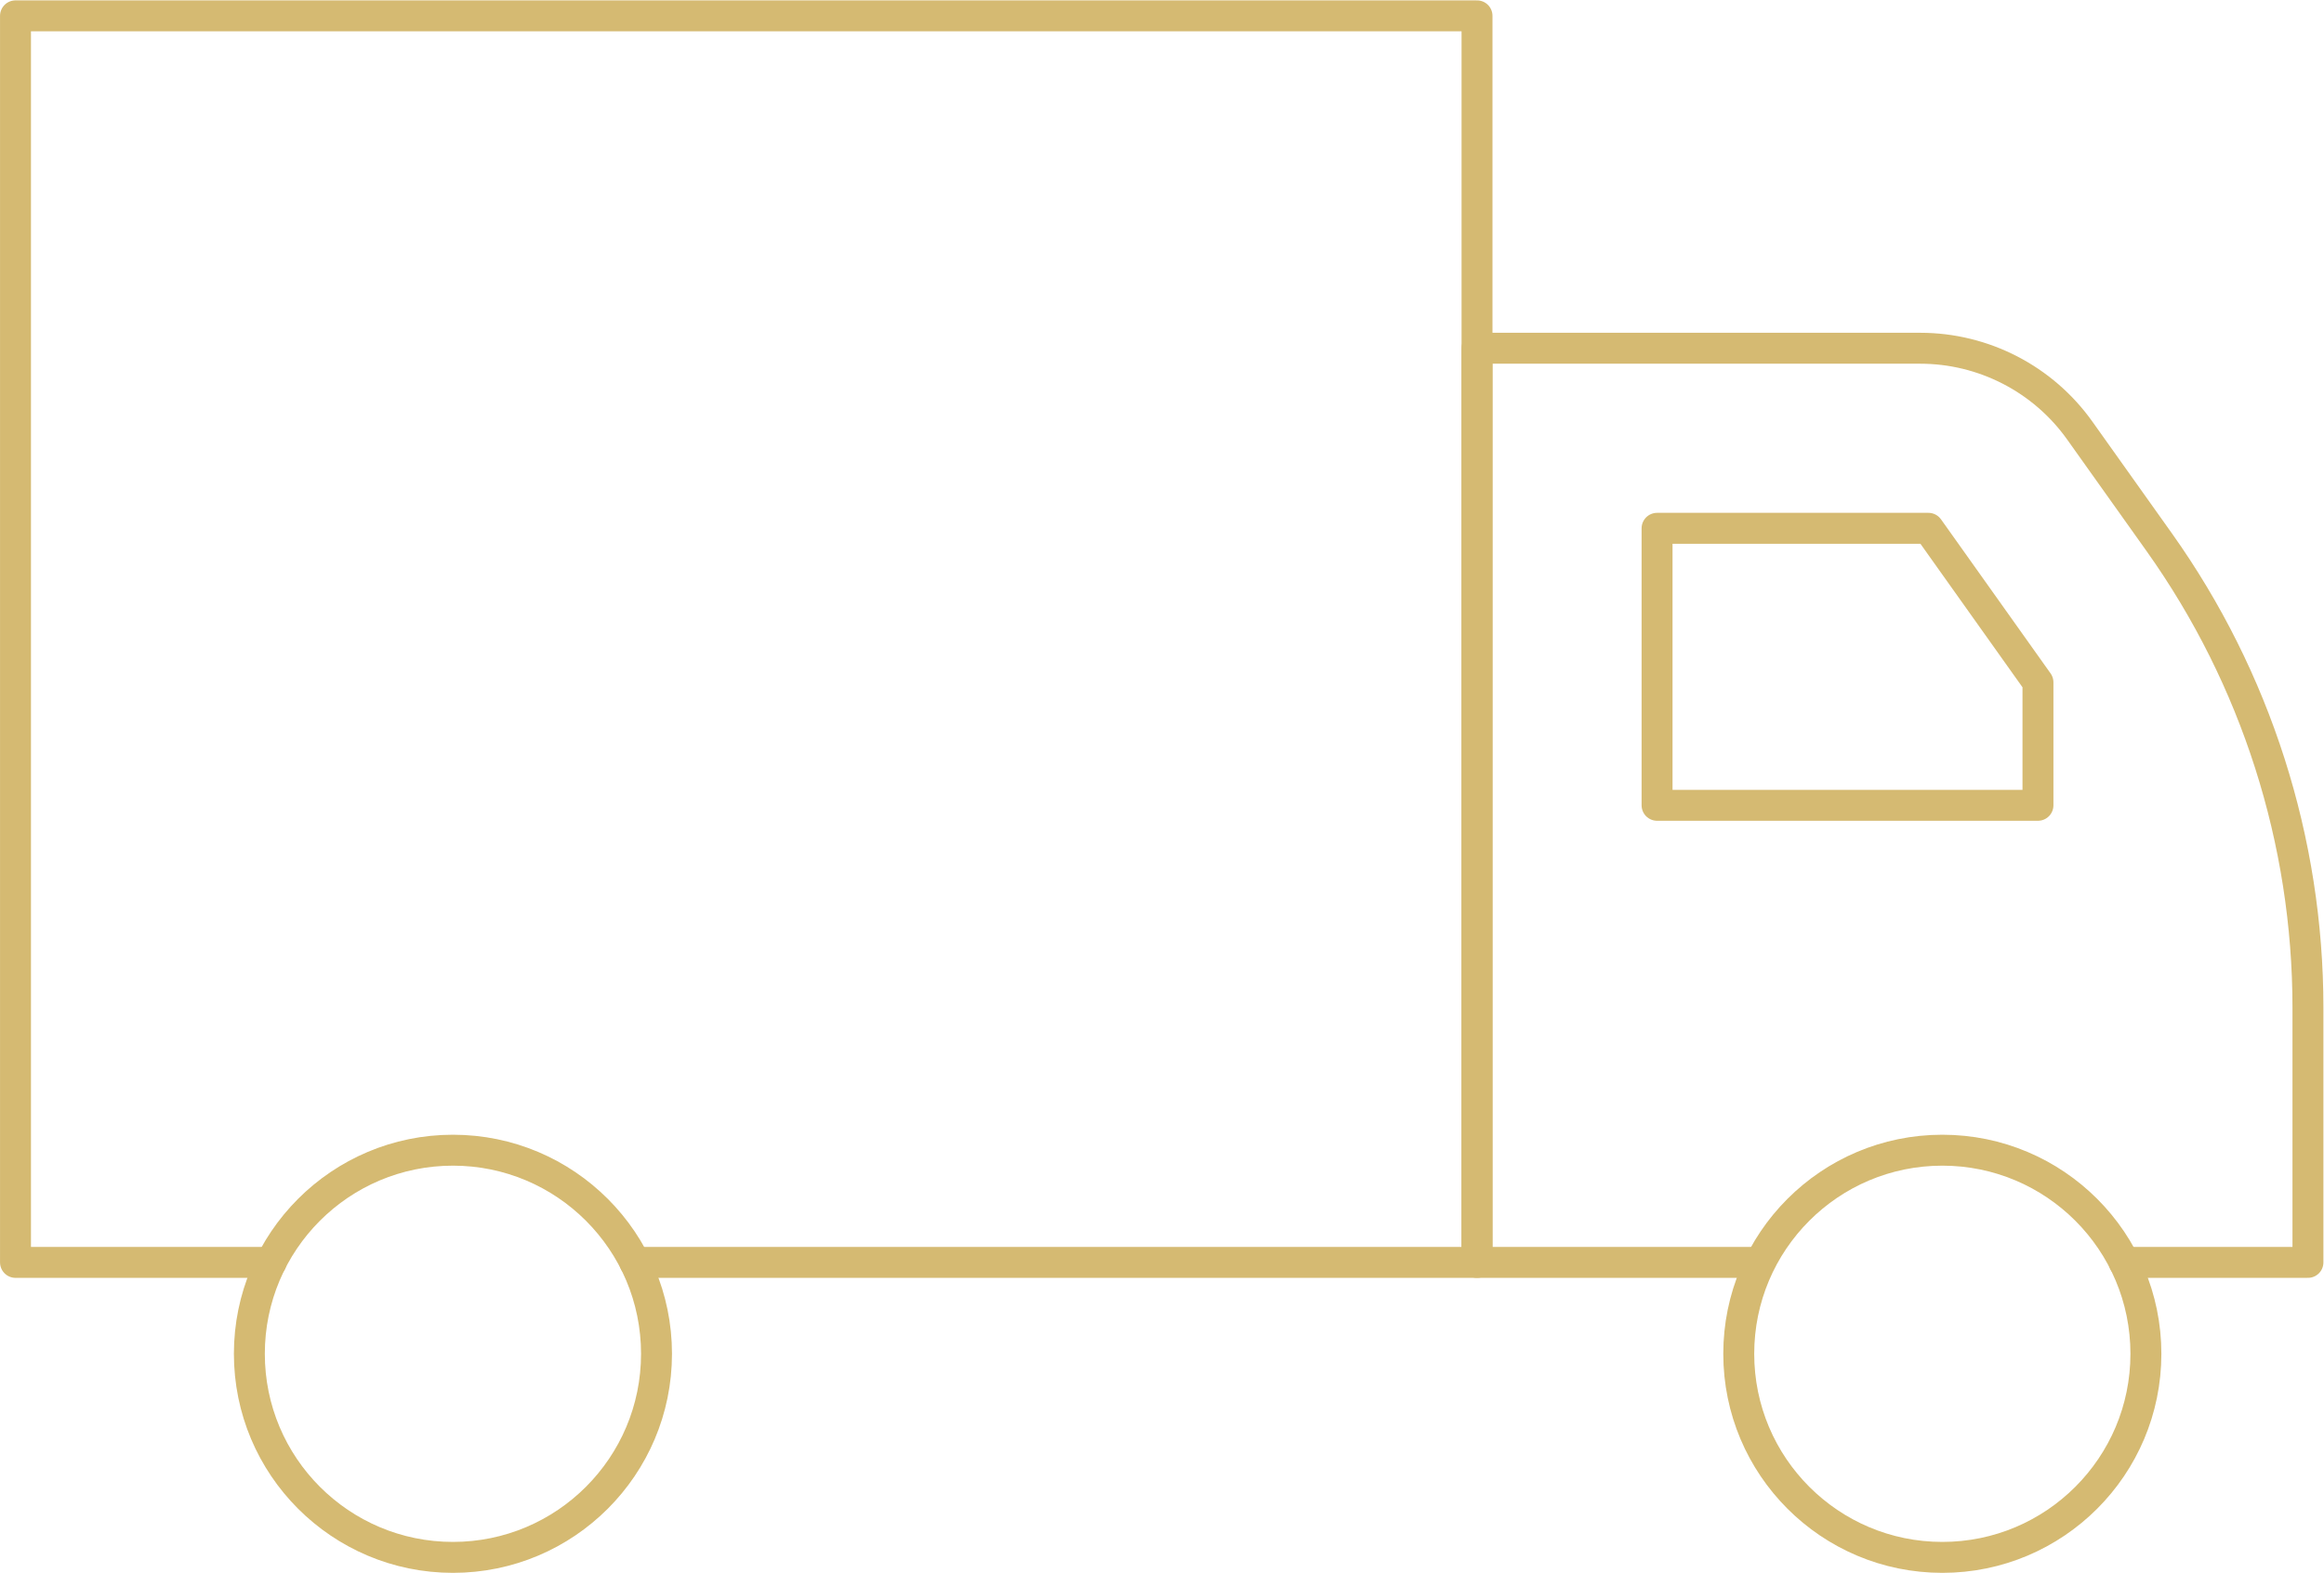 <svg height="67.781" viewBox="0 0 100.159 67.781" width="100.159" xmlns="http://www.w3.org/2000/svg" xmlns:xlink="http://www.w3.org/1999/xlink"><clipPath id="a"><path d="m0 50.836h75.119v-50.836h-75.119z"/></clipPath><clipPath id="b"><path d="m0 50.836h75.119v-50.836h-75.119z"/></clipPath><g transform="matrix(1.333 0 0 -1.333 0 67.781)"><g clip-path="url(#a)"><path d="m0 0h27.227v40.299h-47.253v-40.299h8.262" fill="none" stroke="#d5ba72" stroke-linecap="round" stroke-linejoin="round" stroke-miterlimit="10" transform="translate(20.527 10.037)"/></g><g fill="none" stroke="#d5ba72" stroke-linecap="round" stroke-linejoin="round" stroke-miterlimit="10"><path d="m0 0 3.542-4.98v-3.975h-12.315v8.955z" transform="translate(62.348 33.769)"/><g clip-path="url(#b)"><path d="m0 0h5.94v8.231c0 5.394-1.68 10.653-4.806 15.048l-2.569 3.61c-1.188 1.671-3.112 2.664-5.162 2.664h-14.329v-29.553h9.052" transform="translate(68.679 10.037)"/><path d="m0 0c0-3.635-2.947-6.582-6.582-6.582-3.636 0-6.582 2.947-6.582 6.582s2.946 6.582 6.582 6.582c3.635 0 6.582-2.947 6.582-6.582z" transform="translate(21.226 7.082)"/><path d="m0 0c0-3.635-2.947-6.582-6.582-6.582-3.636 0-6.582 2.947-6.582 6.582s2.946 6.582 6.582 6.582c3.635 0 6.582-2.947 6.582-6.582z" transform="translate(69.38 7.082)"/></g></g></g></svg>